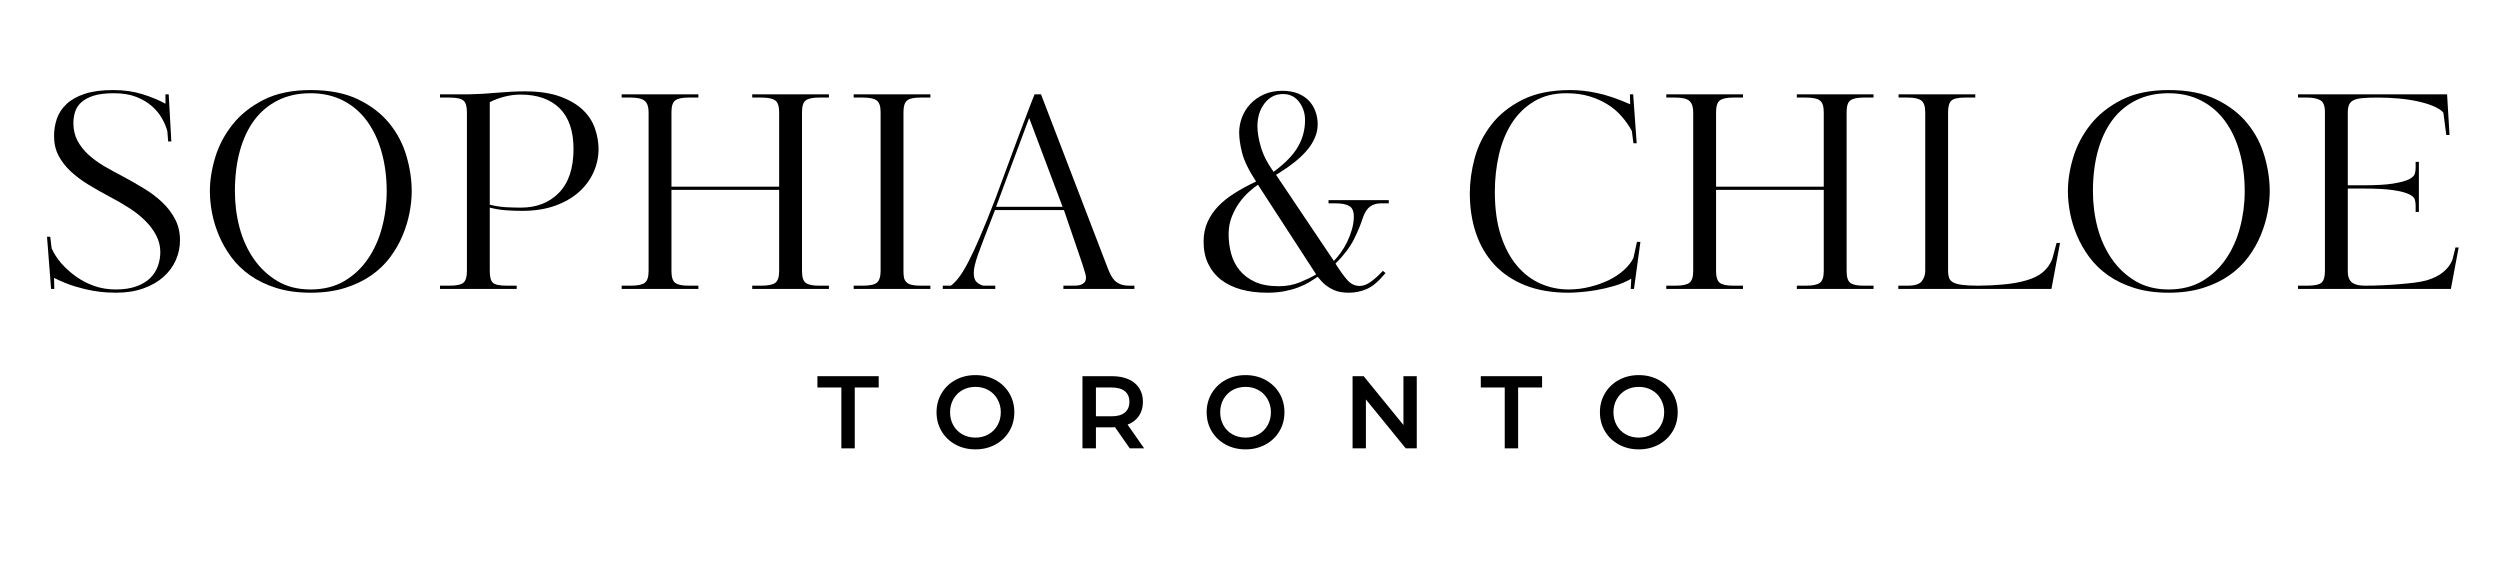 <svg version="1.0" preserveAspectRatio="xMidYMid meet" height="180" viewBox="0 0 577.5 135" zoomAndPan="magnify" width="770" xmlns:xlink="http://www.w3.org/1999/xlink" xmlns="http://www.w3.org/2000/svg"><defs><g></g></defs><g fill-opacity="1" fill="#000000"><g transform="translate(8.126, 66.741)"><g><path d="M 33.453 -11.25 C 33.453 -9.633 33.129 -8.098 32.484 -6.641 C 31.836 -5.191 30.895 -3.91 29.656 -2.797 C 28.414 -1.68 26.867 -0.789 25.016 -0.125 C 23.172 0.539 21.051 0.875 18.656 0.875 C 18.195 0.875 17.52 0.852 16.625 0.812 C 15.738 0.77 14.672 0.645 13.422 0.438 C 12.18 0.227 10.797 -0.102 9.266 -0.562 C 7.734 -1.02 6.098 -1.68 4.359 -2.547 C 4.359 -2.086 4.367 -1.648 4.391 -1.234 C 4.41 -0.828 4.422 -0.414 4.422 0 L 3.672 0 L 2.734 -12.062 L 3.484 -12.062 L 3.797 -9.391 C 4.328 -8.18 5.078 -7.02 6.047 -5.906 C 7.023 -4.789 8.156 -3.773 9.438 -2.859 C 10.727 -1.941 12.141 -1.211 13.672 -0.672 C 15.211 -0.141 16.852 0.125 18.594 0.125 C 20.457 0.125 22.051 -0.113 23.375 -0.594 C 24.695 -1.07 25.766 -1.711 26.578 -2.516 C 27.391 -3.328 27.977 -4.25 28.344 -5.281 C 28.719 -6.32 28.906 -7.398 28.906 -8.516 C 28.906 -9.879 28.582 -11.172 27.938 -12.391 C 27.301 -13.617 26.441 -14.758 25.359 -15.812 C 24.285 -16.875 23.031 -17.859 21.594 -18.766 C 20.164 -19.68 18.688 -20.535 17.156 -21.328 C 15.457 -22.234 13.844 -23.148 12.312 -24.078 C 10.781 -25.016 9.422 -26.031 8.234 -27.125 C 7.055 -28.227 6.113 -29.441 5.406 -30.766 C 4.707 -32.098 4.359 -33.613 4.359 -35.312 C 4.359 -36.676 4.57 -38 5 -39.281 C 5.438 -40.57 6.18 -41.711 7.234 -42.703 C 8.297 -43.703 9.695 -44.488 11.438 -45.062 C 13.176 -45.645 15.352 -45.938 17.969 -45.938 C 20.457 -45.938 22.707 -45.625 24.719 -45 C 26.727 -44.383 28.52 -43.645 30.094 -42.781 L 30.094 -44.953 L 30.844 -44.953 L 31.453 -34.062 L 30.719 -34.062 L 30.531 -36.438 C 30.281 -37.383 29.863 -38.375 29.281 -39.406 C 28.695 -40.445 27.914 -41.391 26.938 -42.234 C 25.969 -43.086 24.77 -43.797 23.344 -44.359 C 21.914 -44.922 20.188 -45.203 18.156 -45.203 C 16.207 -45.203 14.629 -45.004 13.422 -44.609 C 12.223 -44.211 11.281 -43.691 10.594 -43.047 C 9.914 -42.41 9.453 -41.676 9.203 -40.844 C 8.953 -40.02 8.828 -39.172 8.828 -38.297 C 8.828 -36.805 9.133 -35.469 9.75 -34.281 C 10.375 -33.102 11.211 -32.023 12.266 -31.047 C 13.328 -30.078 14.539 -29.188 15.906 -28.375 C 17.281 -27.57 18.734 -26.773 20.266 -25.984 C 21.879 -25.117 23.473 -24.207 25.047 -23.25 C 26.629 -22.301 28.039 -21.242 29.281 -20.078 C 30.52 -18.922 31.523 -17.613 32.297 -16.156 C 33.066 -14.707 33.453 -13.07 33.453 -11.25 Z M 33.453 -11.25"></path></g></g></g><g fill-opacity="1" fill="#000000"><g transform="translate(44.81, 66.741)"><g><path d="M 50.297 -22.562 C 50.297 -21.031 50.129 -19.383 49.797 -17.625 C 49.461 -15.863 48.93 -14.113 48.203 -12.375 C 47.484 -10.633 46.531 -8.961 45.344 -7.359 C 44.164 -5.766 42.707 -4.359 40.969 -3.141 C 39.227 -1.922 37.195 -0.945 34.875 -0.219 C 32.551 0.508 29.898 0.875 26.922 0.875 C 23.973 0.875 21.336 0.508 19.016 -0.219 C 16.703 -0.945 14.68 -1.922 12.953 -3.141 C 11.234 -4.359 9.785 -5.766 8.609 -7.359 C 7.43 -8.961 6.477 -10.633 5.75 -12.375 C 5.02 -14.113 4.488 -15.863 4.156 -17.625 C 3.832 -19.383 3.672 -21.031 3.672 -22.562 C 3.672 -25.051 4.082 -27.66 4.906 -30.391 C 5.738 -33.129 7.066 -35.648 8.891 -37.953 C 10.711 -40.254 13.102 -42.16 16.062 -43.672 C 19.031 -45.18 22.648 -45.938 26.922 -45.938 C 31.273 -45.938 34.93 -45.223 37.891 -43.797 C 40.859 -42.367 43.266 -40.523 45.109 -38.266 C 46.953 -36.004 48.273 -33.484 49.078 -30.703 C 49.891 -27.93 50.297 -25.219 50.297 -22.562 Z M 44.516 -22.562 C 44.516 -25.801 44.129 -28.797 43.359 -31.547 C 42.598 -34.305 41.477 -36.703 40 -38.734 C 38.531 -40.766 36.695 -42.348 34.5 -43.484 C 32.301 -44.629 29.773 -45.203 26.922 -45.203 C 24.098 -45.203 21.598 -44.66 19.422 -43.578 C 17.254 -42.504 15.43 -40.984 13.953 -39.016 C 12.484 -37.047 11.363 -34.66 10.594 -31.859 C 9.832 -29.066 9.453 -25.969 9.453 -22.562 C 9.453 -19.664 9.812 -16.859 10.531 -14.141 C 11.258 -11.43 12.359 -9.02 13.828 -6.906 C 15.305 -4.789 17.129 -3.086 19.297 -1.797 C 21.473 -0.516 24.016 0.125 26.922 0.125 C 29.898 0.125 32.488 -0.516 34.688 -1.797 C 36.883 -3.086 38.707 -4.789 40.156 -6.906 C 41.613 -9.02 42.703 -11.43 43.422 -14.141 C 44.148 -16.859 44.516 -19.664 44.516 -22.562 Z M 44.516 -22.562"></path></g></g></g><g fill-opacity="1" fill="#000000"><g transform="translate(98.779, 66.741)"><g><path d="M 39.484 -32.328 C 39.484 -30.461 39.098 -28.672 38.328 -26.953 C 37.555 -25.234 36.426 -23.707 34.938 -22.375 C 33.445 -21.051 31.602 -19.992 29.406 -19.203 C 27.207 -18.422 24.68 -18.031 21.828 -18.031 C 20.703 -18.031 19.504 -18.07 18.234 -18.156 C 16.973 -18.238 15.68 -18.445 14.359 -18.781 L 14.359 -4.109 C 14.359 -2.773 14.598 -1.879 15.078 -1.422 C 15.555 -0.973 16.625 -0.75 18.281 -0.75 L 20.578 -0.75 L 20.578 0 L 2.859 0 L 2.859 -0.75 L 5.031 -0.75 C 6.688 -0.75 7.773 -0.984 8.297 -1.453 C 8.816 -1.93 9.078 -2.816 9.078 -4.109 L 9.078 -40.844 C 9.078 -42.176 8.805 -43.066 8.266 -43.516 C 7.723 -43.973 6.645 -44.203 5.031 -44.203 L 2.859 -44.203 L 2.859 -44.953 L 9.641 -44.953 C 11.629 -44.992 13.781 -45.117 16.094 -45.328 C 18.414 -45.535 20.531 -45.641 22.438 -45.641 C 25.719 -45.641 28.457 -45.234 30.656 -44.422 C 32.852 -43.609 34.602 -42.57 35.906 -41.312 C 37.207 -40.051 38.129 -38.617 38.672 -37.016 C 39.211 -35.422 39.484 -33.859 39.484 -32.328 Z M 33.703 -32.328 C 33.703 -36.473 32.633 -39.602 30.5 -41.719 C 28.363 -43.832 25.348 -44.891 21.453 -44.891 C 20.285 -44.891 19.102 -44.742 17.906 -44.453 C 16.707 -44.16 15.523 -43.723 14.359 -43.141 L 14.359 -19.453 C 15.68 -19.129 16.941 -18.938 18.141 -18.875 C 19.348 -18.812 20.492 -18.781 21.578 -18.781 C 25.18 -18.781 28.102 -19.926 30.344 -22.219 C 32.582 -24.52 33.703 -27.891 33.703 -32.328 Z M 33.703 -32.328"></path></g></g></g><g fill-opacity="1" fill="#000000"><g transform="translate(140.748, 66.741)"><g><path d="M 33.016 0 L 33.016 -0.75 L 35.125 -0.75 C 36.695 -0.75 37.773 -0.973 38.359 -1.422 C 38.941 -1.879 39.234 -2.773 39.234 -4.109 L 39.234 -22.875 L 14.359 -22.875 L 14.359 -4.109 C 14.359 -2.734 14.648 -1.828 15.234 -1.391 C 15.816 -0.961 16.832 -0.75 18.281 -0.75 L 20.578 -0.75 L 20.578 0 L 2.859 0 L 2.859 -0.75 L 4.969 -0.75 C 6.551 -0.75 7.629 -0.973 8.203 -1.422 C 8.785 -1.879 9.078 -2.773 9.078 -4.109 L 9.078 -40.844 C 9.078 -42.051 8.785 -42.91 8.203 -43.422 C 7.629 -43.941 6.551 -44.203 4.969 -44.203 L 2.859 -44.203 L 2.859 -44.953 L 20.578 -44.953 L 20.578 -44.203 L 18.281 -44.203 C 16.832 -44.203 15.816 -43.984 15.234 -43.547 C 14.648 -43.117 14.359 -42.219 14.359 -40.844 L 14.359 -23.625 L 39.234 -23.625 L 39.234 -40.844 C 39.234 -42.176 38.941 -43.066 38.359 -43.516 C 37.773 -43.973 36.695 -44.203 35.125 -44.203 L 33.016 -44.203 L 33.016 -44.953 L 50.734 -44.953 L 50.734 -44.203 L 48.438 -44.203 C 46.977 -44.203 45.957 -43.984 45.375 -43.547 C 44.801 -43.117 44.516 -42.219 44.516 -40.844 L 44.516 -4.109 C 44.516 -2.734 44.801 -1.828 45.375 -1.391 C 45.957 -0.961 46.977 -0.75 48.438 -0.75 L 50.734 -0.75 L 50.734 0 Z M 33.016 0"></path></g></g></g><g fill-opacity="1" fill="#000000"><g transform="translate(194.343, 66.741)"><g><path d="M 2.859 0 L 2.859 -0.75 L 4.969 -0.75 C 6.664 -0.75 7.773 -1.004 8.297 -1.516 C 8.816 -2.035 9.078 -2.898 9.078 -4.109 L 9.078 -40.844 C 9.078 -42.176 8.785 -43.066 8.203 -43.516 C 7.629 -43.973 6.551 -44.203 4.969 -44.203 L 2.859 -44.203 L 2.859 -44.953 L 20.578 -44.953 L 20.578 -44.203 L 18.281 -44.203 C 16.707 -44.203 15.66 -43.961 15.141 -43.484 C 14.617 -43.016 14.359 -42.133 14.359 -40.844 L 14.359 -4.109 C 14.359 -3.523 14.398 -3.023 14.484 -2.609 C 14.566 -2.191 14.754 -1.836 15.047 -1.547 C 15.336 -1.266 15.738 -1.062 16.25 -0.938 C 16.77 -0.812 17.445 -0.75 18.281 -0.75 L 20.578 -0.75 L 20.578 0 Z M 2.859 0"></path></g></g></g><g fill-opacity="1" fill="#000000"><g transform="translate(217.784, 66.741)"><g><path d="M 27.859 0 L 27.859 -0.75 L 30.031 -0.75 C 30.32 -0.75 30.641 -0.758 30.984 -0.781 C 31.336 -0.801 31.672 -0.875 31.984 -1 C 32.297 -1.125 32.555 -1.305 32.766 -1.547 C 32.973 -1.797 33.078 -2.172 33.078 -2.672 C 33.078 -2.836 33.023 -3.129 32.922 -3.547 C 32.816 -3.961 32.586 -4.707 32.234 -5.781 C 31.879 -6.863 31.359 -8.391 30.672 -10.359 C 29.992 -12.328 29.098 -14.945 27.984 -18.219 L 12.062 -18.219 L 9.891 -12.625 C 9.641 -11.957 9.359 -11.219 9.047 -10.406 C 8.734 -9.602 8.43 -8.785 8.141 -7.953 C 7.848 -7.129 7.609 -6.344 7.422 -5.594 C 7.242 -4.844 7.156 -4.223 7.156 -3.734 C 7.156 -2.734 7.367 -2.023 7.797 -1.609 C 8.234 -1.203 8.742 -0.914 9.328 -0.75 L 12.125 -0.75 L 12.125 0 L 0 0 L 0 -0.75 L 1.859 -0.75 C 2.441 -1.164 3.051 -1.785 3.688 -2.609 C 4.332 -3.441 5.062 -4.633 5.875 -6.188 C 6.688 -7.738 7.598 -9.695 8.609 -12.062 C 9.629 -14.426 10.801 -17.328 12.125 -20.766 L 17.531 -35.375 C 18.113 -36.863 18.703 -38.414 19.297 -40.031 C 19.898 -41.656 20.535 -43.297 21.203 -44.953 L 22.688 -44.953 L 38.109 -4.781 C 38.316 -4.25 38.547 -3.734 38.797 -3.234 C 39.047 -2.734 39.352 -2.297 39.719 -1.922 C 40.094 -1.555 40.551 -1.27 41.094 -1.062 C 41.633 -0.852 42.316 -0.75 43.141 -0.75 L 44.266 -0.75 L 44.266 0 Z M 19.953 -39.484 C 18.629 -35.953 17.352 -32.539 16.125 -29.25 C 14.906 -25.957 13.633 -22.531 12.312 -18.969 L 27.672 -18.969 Z M 19.953 -39.484"></path></g></g></g><g fill-opacity="1" fill="#000000"><g transform="translate(262.053, 66.741)"><g></g></g></g><g fill-opacity="1" fill="#000000"><g transform="translate(275.981, 66.741)"><g><path d="M 43.016 -19.766 C 42.023 -19.766 41.195 -19.523 40.531 -19.047 C 39.875 -18.578 39.336 -17.781 38.922 -16.656 C 38.379 -14.957 37.66 -13.219 36.766 -11.438 C 35.879 -9.656 34.461 -7.789 32.516 -5.844 C 33.586 -4.145 34.52 -2.859 35.312 -1.984 C 36.102 -1.117 37.035 -0.688 38.109 -0.688 C 38.941 -0.688 39.82 -1.023 40.75 -1.703 C 41.688 -2.391 42.586 -3.211 43.453 -4.172 L 44.078 -3.672 C 42.504 -1.766 41.051 -0.531 39.719 0.031 C 38.395 0.594 37.031 0.875 35.625 0.875 C 35.039 0.875 34.445 0.832 33.844 0.75 C 33.25 0.664 32.648 0.488 32.047 0.219 C 31.441 -0.051 30.836 -0.422 30.234 -0.891 C 29.641 -1.367 29.031 -2.004 28.406 -2.797 C 27.789 -2.379 27.117 -1.953 26.391 -1.516 C 25.66 -1.086 24.828 -0.695 23.891 -0.344 C 22.961 0.008 21.91 0.301 20.734 0.531 C 19.555 0.758 18.238 0.875 16.781 0.875 C 14.539 0.875 12.52 0.625 10.719 0.125 C 8.914 -0.375 7.375 -1.117 6.094 -2.109 C 4.812 -3.109 3.816 -4.344 3.109 -5.812 C 2.398 -7.281 2.047 -8.988 2.047 -10.938 C 2.047 -12.594 2.348 -14.094 2.953 -15.438 C 3.555 -16.789 4.383 -18.016 5.438 -19.109 C 6.5 -20.211 7.773 -21.227 9.266 -22.156 C 10.754 -23.094 12.391 -23.977 14.172 -24.812 C 12.473 -27.414 11.395 -29.629 10.938 -31.453 C 10.488 -33.273 10.266 -34.832 10.266 -36.125 C 10.266 -37.281 10.477 -38.438 10.906 -39.594 C 11.344 -40.758 11.984 -41.797 12.828 -42.703 C 13.68 -43.617 14.727 -44.359 15.969 -44.922 C 17.219 -45.484 18.629 -45.766 20.203 -45.766 C 21.609 -45.766 22.828 -45.555 23.859 -45.141 C 24.898 -44.723 25.754 -44.148 26.422 -43.422 C 27.086 -42.703 27.582 -41.875 27.906 -40.938 C 28.238 -40.008 28.406 -39.047 28.406 -38.047 C 28.406 -36.055 27.629 -34.109 26.078 -32.203 C 24.523 -30.297 22.094 -28.348 18.781 -26.359 L 32.141 -6.469 C 32.641 -6.969 33.164 -7.598 33.719 -8.359 C 34.281 -9.129 34.781 -9.969 35.219 -10.875 C 35.656 -11.789 36.02 -12.742 36.312 -13.734 C 36.602 -14.734 36.75 -15.727 36.75 -16.719 C 36.75 -17.926 36.406 -18.734 35.719 -19.141 C 35.031 -19.555 33.984 -19.766 32.578 -19.766 L 30.906 -19.766 L 30.906 -20.516 L 44.828 -20.516 L 44.828 -19.766 Z M 25.484 -38.984 C 25.484 -40.598 25.023 -42.004 24.109 -43.203 C 23.203 -44.41 21.961 -45.016 20.391 -45.016 C 18.648 -45.016 17.227 -44.297 16.125 -42.859 C 15.031 -41.43 14.484 -39.66 14.484 -37.547 C 14.484 -36.18 14.754 -34.578 15.297 -32.734 C 15.836 -30.891 16.812 -28.992 18.219 -27.047 C 20.906 -29.035 22.785 -30.973 23.859 -32.859 C 24.941 -34.742 25.484 -36.785 25.484 -38.984 Z M 14.609 -24.062 C 14.023 -23.688 13.348 -23.156 12.578 -22.469 C 11.816 -21.789 11.082 -20.973 10.375 -20.016 C 9.676 -19.066 9.078 -17.969 8.578 -16.719 C 8.078 -15.477 7.828 -14.113 7.828 -12.625 C 7.828 -11.125 8.016 -9.66 8.391 -8.234 C 8.766 -6.805 9.406 -5.52 10.312 -4.375 C 11.227 -3.238 12.422 -2.328 13.891 -1.641 C 15.367 -0.961 17.223 -0.625 19.453 -0.625 C 21.203 -0.625 22.832 -0.93 24.344 -1.547 C 25.852 -2.172 27.086 -2.773 28.047 -3.359 Z M 14.609 -24.062"></path></g></g></g><g fill-opacity="1" fill="#000000"><g transform="translate(321.929, 66.741)"><g></g></g></g><g fill-opacity="1" fill="#000000"><g transform="translate(335.856, 66.741)"><g><path d="M 40.844 0 L 40.969 -2.359 C 39.77 -1.66 38.453 -1.102 37.016 -0.688 C 35.586 -0.27 34.203 0.051 32.859 0.281 C 31.516 0.508 30.27 0.664 29.125 0.75 C 27.988 0.832 27.109 0.875 26.484 0.875 C 22.672 0.875 19.332 0.305 16.469 -0.828 C 13.613 -1.973 11.242 -3.562 9.359 -5.594 C 7.473 -7.625 6.051 -10.047 5.094 -12.859 C 4.145 -15.68 3.672 -18.754 3.672 -22.078 C 3.672 -24.68 4.039 -27.379 4.781 -30.172 C 5.531 -32.973 6.805 -35.547 8.609 -37.891 C 10.41 -40.234 12.801 -42.16 15.781 -43.672 C 18.77 -45.18 22.484 -45.938 26.922 -45.938 C 28.867 -45.938 30.922 -45.707 33.078 -45.25 C 35.234 -44.801 37.781 -43.938 40.719 -42.656 L 40.656 -44.953 L 41.406 -44.953 L 42.219 -33.641 L 41.469 -33.641 L 41.094 -36.5 C 40.469 -37.656 39.695 -38.758 38.781 -39.812 C 37.875 -40.875 36.801 -41.797 35.562 -42.578 C 34.32 -43.367 32.91 -44.004 31.328 -44.484 C 29.754 -44.961 27.973 -45.203 25.984 -45.203 C 23.086 -45.203 20.602 -44.578 18.531 -43.328 C 16.457 -42.086 14.742 -40.422 13.391 -38.328 C 12.047 -36.234 11.051 -33.805 10.406 -31.047 C 9.77 -28.297 9.453 -25.426 9.453 -22.438 C 9.453 -18.539 9.914 -15.172 10.844 -12.328 C 11.781 -9.492 13.035 -7.156 14.609 -5.312 C 16.18 -3.469 17.992 -2.098 20.047 -1.203 C 22.098 -0.316 24.242 0.125 26.484 0.125 C 28.141 0.125 29.766 -0.07 31.359 -0.469 C 32.961 -0.863 34.426 -1.379 35.75 -2.016 C 37.07 -2.66 38.227 -3.426 39.219 -4.312 C 40.219 -5.207 40.969 -6.156 41.469 -7.156 L 42.281 -10.875 L 43.078 -10.875 L 41.594 0 Z M 40.844 0"></path></g></g></g><g fill-opacity="1" fill="#000000"><g transform="translate(382.053, 66.741)"><g><path d="M 33.016 0 L 33.016 -0.75 L 35.125 -0.75 C 36.695 -0.75 37.773 -0.973 38.359 -1.422 C 38.941 -1.879 39.234 -2.773 39.234 -4.109 L 39.234 -22.875 L 14.359 -22.875 L 14.359 -4.109 C 14.359 -2.734 14.648 -1.828 15.234 -1.391 C 15.816 -0.961 16.832 -0.75 18.281 -0.75 L 20.578 -0.75 L 20.578 0 L 2.859 0 L 2.859 -0.75 L 4.969 -0.75 C 6.551 -0.75 7.629 -0.973 8.203 -1.422 C 8.785 -1.879 9.078 -2.773 9.078 -4.109 L 9.078 -40.844 C 9.078 -42.051 8.785 -42.91 8.203 -43.422 C 7.629 -43.941 6.551 -44.203 4.969 -44.203 L 2.859 -44.203 L 2.859 -44.953 L 20.578 -44.953 L 20.578 -44.203 L 18.281 -44.203 C 16.832 -44.203 15.816 -43.984 15.234 -43.547 C 14.648 -43.117 14.359 -42.219 14.359 -40.844 L 14.359 -23.625 L 39.234 -23.625 L 39.234 -40.844 C 39.234 -42.176 38.941 -43.066 38.359 -43.516 C 37.773 -43.973 36.695 -44.203 35.125 -44.203 L 33.016 -44.203 L 33.016 -44.953 L 50.734 -44.953 L 50.734 -44.203 L 48.438 -44.203 C 46.977 -44.203 45.957 -43.984 45.375 -43.547 C 44.801 -43.117 44.516 -42.219 44.516 -40.844 L 44.516 -4.109 C 44.516 -2.734 44.801 -1.828 45.375 -1.391 C 45.957 -0.961 46.977 -0.75 48.438 -0.75 L 50.734 -0.75 L 50.734 0 Z M 33.016 0"></path></g></g></g><g fill-opacity="1" fill="#000000"><g transform="translate(435.649, 66.741)"><g><path d="M 21.266 -0.75 C 23.172 -0.75 25.141 -0.844 27.172 -1.031 C 29.203 -1.219 30.961 -1.535 32.453 -1.984 C 34.066 -2.441 35.348 -3.082 36.297 -3.906 C 37.254 -4.738 37.961 -5.738 38.422 -6.906 L 39.422 -10.625 L 40.219 -10.625 L 38.234 0 L 2.859 0 L 2.859 -0.75 L 5.031 -0.75 C 6.688 -0.75 7.773 -1.098 8.297 -1.797 C 8.816 -2.504 9.078 -3.273 9.078 -4.109 L 9.078 -40.844 C 9.078 -42.176 8.773 -43.066 8.172 -43.516 C 7.578 -43.973 6.531 -44.203 5.031 -44.203 L 2.922 -44.203 L 2.922 -44.953 L 20.641 -44.953 L 20.641 -44.203 L 18.281 -44.203 C 16.664 -44.203 15.609 -43.961 15.109 -43.484 C 14.609 -43.016 14.359 -42.133 14.359 -40.844 L 14.359 -4.109 C 14.359 -3.523 14.43 -3.016 14.578 -2.578 C 14.723 -2.141 15.035 -1.785 15.516 -1.516 C 15.992 -1.254 16.688 -1.062 17.594 -0.938 C 18.508 -0.812 19.734 -0.75 21.266 -0.75 Z M 21.266 -0.75"></path></g></g></g><g fill-opacity="1" fill="#000000"><g transform="translate(474.012, 66.741)"><g><path d="M 50.297 -22.562 C 50.297 -21.031 50.129 -19.383 49.797 -17.625 C 49.461 -15.863 48.93 -14.113 48.203 -12.375 C 47.484 -10.633 46.531 -8.961 45.344 -7.359 C 44.164 -5.766 42.707 -4.359 40.969 -3.141 C 39.227 -1.922 37.195 -0.945 34.875 -0.219 C 32.551 0.508 29.898 0.875 26.922 0.875 C 23.973 0.875 21.336 0.508 19.016 -0.219 C 16.703 -0.945 14.68 -1.922 12.953 -3.141 C 11.234 -4.359 9.785 -5.766 8.609 -7.359 C 7.43 -8.961 6.477 -10.633 5.75 -12.375 C 5.02 -14.113 4.488 -15.863 4.156 -17.625 C 3.832 -19.383 3.672 -21.031 3.672 -22.562 C 3.672 -25.051 4.082 -27.66 4.906 -30.391 C 5.738 -33.129 7.066 -35.648 8.891 -37.953 C 10.711 -40.254 13.102 -42.16 16.062 -43.672 C 19.031 -45.18 22.648 -45.938 26.922 -45.938 C 31.273 -45.938 34.93 -45.223 37.891 -43.797 C 40.859 -42.367 43.266 -40.523 45.109 -38.266 C 46.953 -36.004 48.273 -33.484 49.078 -30.703 C 49.891 -27.93 50.297 -25.219 50.297 -22.562 Z M 44.516 -22.562 C 44.516 -25.801 44.129 -28.797 43.359 -31.547 C 42.598 -34.305 41.477 -36.703 40 -38.734 C 38.531 -40.766 36.695 -42.348 34.5 -43.484 C 32.301 -44.629 29.773 -45.203 26.922 -45.203 C 24.098 -45.203 21.598 -44.66 19.422 -43.578 C 17.254 -42.504 15.43 -40.984 13.953 -39.016 C 12.484 -37.047 11.363 -34.66 10.594 -31.859 C 9.832 -29.066 9.453 -25.969 9.453 -22.562 C 9.453 -19.664 9.812 -16.859 10.531 -14.141 C 11.258 -11.43 12.359 -9.02 13.828 -6.906 C 15.305 -4.789 17.129 -3.086 19.297 -1.797 C 21.473 -0.516 24.016 0.125 26.922 0.125 C 29.898 0.125 32.488 -0.516 34.688 -1.797 C 36.883 -3.086 38.707 -4.789 40.156 -6.906 C 41.613 -9.02 42.703 -11.43 43.422 -14.141 C 44.148 -16.859 44.516 -19.664 44.516 -22.562 Z M 44.516 -22.562"></path></g></g></g><g fill-opacity="1" fill="#000000"><g transform="translate(527.981, 66.741)"><g><path d="M 37.297 -44.953 L 37.859 -35.562 L 37.109 -35.562 L 36.438 -40.719 C 35.977 -41.258 35.238 -41.75 34.219 -42.188 C 33.207 -42.625 32.016 -42.992 30.641 -43.297 C 29.273 -43.609 27.785 -43.836 26.172 -43.984 C 24.555 -44.129 22.922 -44.203 21.266 -44.203 C 19.816 -44.203 18.645 -44.16 17.75 -44.078 C 16.852 -43.992 16.156 -43.828 15.656 -43.578 C 15.164 -43.328 14.828 -42.973 14.641 -42.516 C 14.453 -42.066 14.359 -41.488 14.359 -40.781 L 14.359 -23.938 L 17.906 -23.938 C 20.926 -23.938 23.254 -24.07 24.891 -24.344 C 26.535 -24.613 27.738 -24.941 28.5 -25.328 C 29.27 -25.723 29.719 -26.148 29.844 -26.609 C 29.969 -27.066 30.031 -27.504 30.031 -27.922 L 30.031 -29.344 L 30.781 -29.344 L 30.781 -17.781 L 30.031 -17.781 L 30.031 -19.328 C 30.031 -19.742 29.969 -20.18 29.844 -20.641 C 29.719 -21.098 29.27 -21.508 28.5 -21.875 C 27.738 -22.25 26.535 -22.562 24.891 -22.812 C 23.254 -23.062 20.926 -23.188 17.906 -23.188 L 14.359 -23.188 L 14.359 -4.109 C 14.359 -3.359 14.461 -2.766 14.672 -2.328 C 14.879 -1.891 15.172 -1.555 15.547 -1.328 C 15.922 -1.109 16.344 -0.957 16.812 -0.875 C 17.289 -0.789 17.801 -0.75 18.344 -0.75 C 19.625 -0.75 20.945 -0.781 22.312 -0.844 C 23.688 -0.906 25.004 -0.988 26.266 -1.094 C 27.523 -1.195 28.703 -1.316 29.797 -1.453 C 30.898 -1.598 31.828 -1.773 32.578 -1.984 C 34.148 -2.441 35.43 -3.082 36.422 -3.906 C 37.422 -4.738 38.129 -5.695 38.547 -6.781 L 39.234 -9.578 L 39.969 -9.578 L 38.172 0 L 2.859 0 L 2.859 -0.75 L 5.031 -0.75 C 6.688 -0.75 7.773 -0.984 8.297 -1.453 C 8.816 -1.93 9.078 -2.816 9.078 -4.109 L 9.078 -40.844 C 9.078 -42.332 8.691 -43.266 7.922 -43.641 C 7.16 -44.016 6.195 -44.203 5.031 -44.203 L 2.859 -44.203 L 2.859 -44.953 Z M 37.297 -44.953"></path></g></g></g><g fill-opacity="1" fill="#000000"><g transform="translate(188.73, 103.571)"><g><path d="M 5.625 -14.062 L 0.094 -14.062 L 0.094 -16.672 L 14.25 -16.672 L 14.25 -14.062 L 8.719 -14.062 L 8.719 0 L 5.625 0 Z M 5.625 -14.062"></path></g></g></g><g fill-opacity="1" fill="#000000"><g transform="translate(215.294, 103.571)"><g><path d="M 10.031 0.234 C 8.332 0.234 6.801 -0.133 5.438 -0.875 C 4.07 -1.613 3 -2.633 2.219 -3.938 C 1.438 -5.25 1.047 -6.719 1.047 -8.344 C 1.047 -9.957 1.438 -11.422 2.219 -12.734 C 3 -14.047 4.07 -15.07 5.438 -15.812 C 6.801 -16.551 8.332 -16.922 10.031 -16.922 C 11.727 -16.922 13.258 -16.551 14.625 -15.812 C 15.988 -15.07 17.062 -14.051 17.844 -12.75 C 18.625 -11.445 19.016 -9.977 19.016 -8.344 C 19.016 -6.707 18.625 -5.238 17.844 -3.938 C 17.062 -2.633 15.988 -1.613 14.625 -0.875 C 13.258 -0.133 11.727 0.234 10.031 0.234 Z M 10.031 -2.484 C 11.145 -2.484 12.145 -2.734 13.031 -3.234 C 13.926 -3.734 14.625 -4.43 15.125 -5.328 C 15.633 -6.223 15.891 -7.227 15.891 -8.344 C 15.891 -9.445 15.633 -10.445 15.125 -11.344 C 14.625 -12.25 13.926 -12.953 13.031 -13.453 C 12.145 -13.953 11.145 -14.203 10.031 -14.203 C 8.914 -14.203 7.91 -13.953 7.016 -13.453 C 6.129 -12.953 5.43 -12.25 4.922 -11.344 C 4.422 -10.445 4.172 -9.445 4.172 -8.344 C 4.172 -7.227 4.422 -6.223 4.922 -5.328 C 5.43 -4.43 6.129 -3.734 7.016 -3.234 C 7.91 -2.734 8.914 -2.484 10.031 -2.484 Z M 10.031 -2.484"></path></g></g></g><g fill-opacity="1" fill="#000000"><g transform="translate(247.815, 103.571)"><g><path d="M 13.156 0 L 9.75 -4.891 C 9.602 -4.867 9.391 -4.859 9.109 -4.859 L 5.344 -4.859 L 5.344 0 L 2.234 0 L 2.234 -16.672 L 9.109 -16.672 C 10.547 -16.672 11.801 -16.43 12.875 -15.953 C 13.945 -15.484 14.77 -14.801 15.344 -13.906 C 15.914 -13.02 16.203 -11.969 16.203 -10.75 C 16.203 -9.488 15.895 -8.406 15.281 -7.5 C 14.676 -6.594 13.801 -5.922 12.656 -5.484 L 16.484 0 Z M 13.078 -10.75 C 13.078 -11.812 12.727 -12.629 12.031 -13.203 C 11.332 -13.773 10.305 -14.062 8.953 -14.062 L 5.344 -14.062 L 5.344 -7.406 L 8.953 -7.406 C 10.305 -7.406 11.332 -7.695 12.031 -8.281 C 12.727 -8.863 13.078 -9.688 13.078 -10.75 Z M 13.078 -10.75"></path></g></g></g><g fill-opacity="1" fill="#000000"><g transform="translate(277.691, 103.571)"><g><path d="M 10.031 0.234 C 8.332 0.234 6.801 -0.133 5.438 -0.875 C 4.07 -1.613 3 -2.633 2.219 -3.938 C 1.438 -5.25 1.047 -6.719 1.047 -8.344 C 1.047 -9.957 1.438 -11.422 2.219 -12.734 C 3 -14.047 4.07 -15.07 5.438 -15.812 C 6.801 -16.551 8.332 -16.922 10.031 -16.922 C 11.727 -16.922 13.258 -16.551 14.625 -15.812 C 15.988 -15.07 17.062 -14.051 17.844 -12.75 C 18.625 -11.445 19.016 -9.977 19.016 -8.344 C 19.016 -6.707 18.625 -5.238 17.844 -3.938 C 17.062 -2.633 15.988 -1.613 14.625 -0.875 C 13.258 -0.133 11.727 0.234 10.031 0.234 Z M 10.031 -2.484 C 11.145 -2.484 12.145 -2.734 13.031 -3.234 C 13.926 -3.734 14.625 -4.43 15.125 -5.328 C 15.633 -6.223 15.891 -7.227 15.891 -8.344 C 15.891 -9.445 15.633 -10.445 15.125 -11.344 C 14.625 -12.25 13.926 -12.953 13.031 -13.453 C 12.145 -13.953 11.145 -14.203 10.031 -14.203 C 8.914 -14.203 7.91 -13.953 7.016 -13.453 C 6.129 -12.953 5.43 -12.25 4.922 -11.344 C 4.422 -10.445 4.172 -9.445 4.172 -8.344 C 4.172 -7.227 4.422 -6.223 4.922 -5.328 C 5.43 -4.43 6.129 -3.734 7.016 -3.234 C 7.91 -2.734 8.914 -2.484 10.031 -2.484 Z M 10.031 -2.484"></path></g></g></g><g fill-opacity="1" fill="#000000"><g transform="translate(310.211, 103.571)"><g><path d="M 17.062 -16.672 L 17.062 0 L 14.516 0 L 5.312 -11.297 L 5.312 0 L 2.234 0 L 2.234 -16.672 L 4.797 -16.672 L 13.984 -5.391 L 13.984 -16.672 Z M 17.062 -16.672"></path></g></g></g><g fill-opacity="1" fill="#000000"><g transform="translate(341.969, 103.571)"><g><path d="M 5.625 -14.062 L 0.094 -14.062 L 0.094 -16.672 L 14.25 -16.672 L 14.25 -14.062 L 8.719 -14.062 L 8.719 0 L 5.625 0 Z M 5.625 -14.062"></path></g></g></g><g fill-opacity="1" fill="#000000"><g transform="translate(368.534, 103.571)"><g><path d="M 10.031 0.234 C 8.332 0.234 6.801 -0.133 5.438 -0.875 C 4.07 -1.613 3 -2.633 2.219 -3.938 C 1.438 -5.25 1.047 -6.719 1.047 -8.344 C 1.047 -9.957 1.438 -11.422 2.219 -12.734 C 3 -14.047 4.07 -15.07 5.438 -15.812 C 6.801 -16.551 8.332 -16.922 10.031 -16.922 C 11.727 -16.922 13.258 -16.551 14.625 -15.812 C 15.988 -15.07 17.062 -14.051 17.844 -12.75 C 18.625 -11.445 19.016 -9.977 19.016 -8.344 C 19.016 -6.707 18.625 -5.238 17.844 -3.938 C 17.062 -2.633 15.988 -1.613 14.625 -0.875 C 13.258 -0.133 11.727 0.234 10.031 0.234 Z M 10.031 -2.484 C 11.145 -2.484 12.145 -2.734 13.031 -3.234 C 13.926 -3.734 14.625 -4.43 15.125 -5.328 C 15.633 -6.223 15.891 -7.227 15.891 -8.344 C 15.891 -9.445 15.633 -10.445 15.125 -11.344 C 14.625 -12.25 13.926 -12.953 13.031 -13.453 C 12.145 -13.953 11.145 -14.203 10.031 -14.203 C 8.914 -14.203 7.91 -13.953 7.016 -13.453 C 6.129 -12.953 5.43 -12.25 4.922 -11.344 C 4.422 -10.445 4.172 -9.445 4.172 -8.344 C 4.172 -7.227 4.422 -6.223 4.922 -5.328 C 5.43 -4.43 6.129 -3.734 7.016 -3.234 C 7.91 -2.734 8.914 -2.484 10.031 -2.484 Z M 10.031 -2.484"></path></g></g></g></svg>